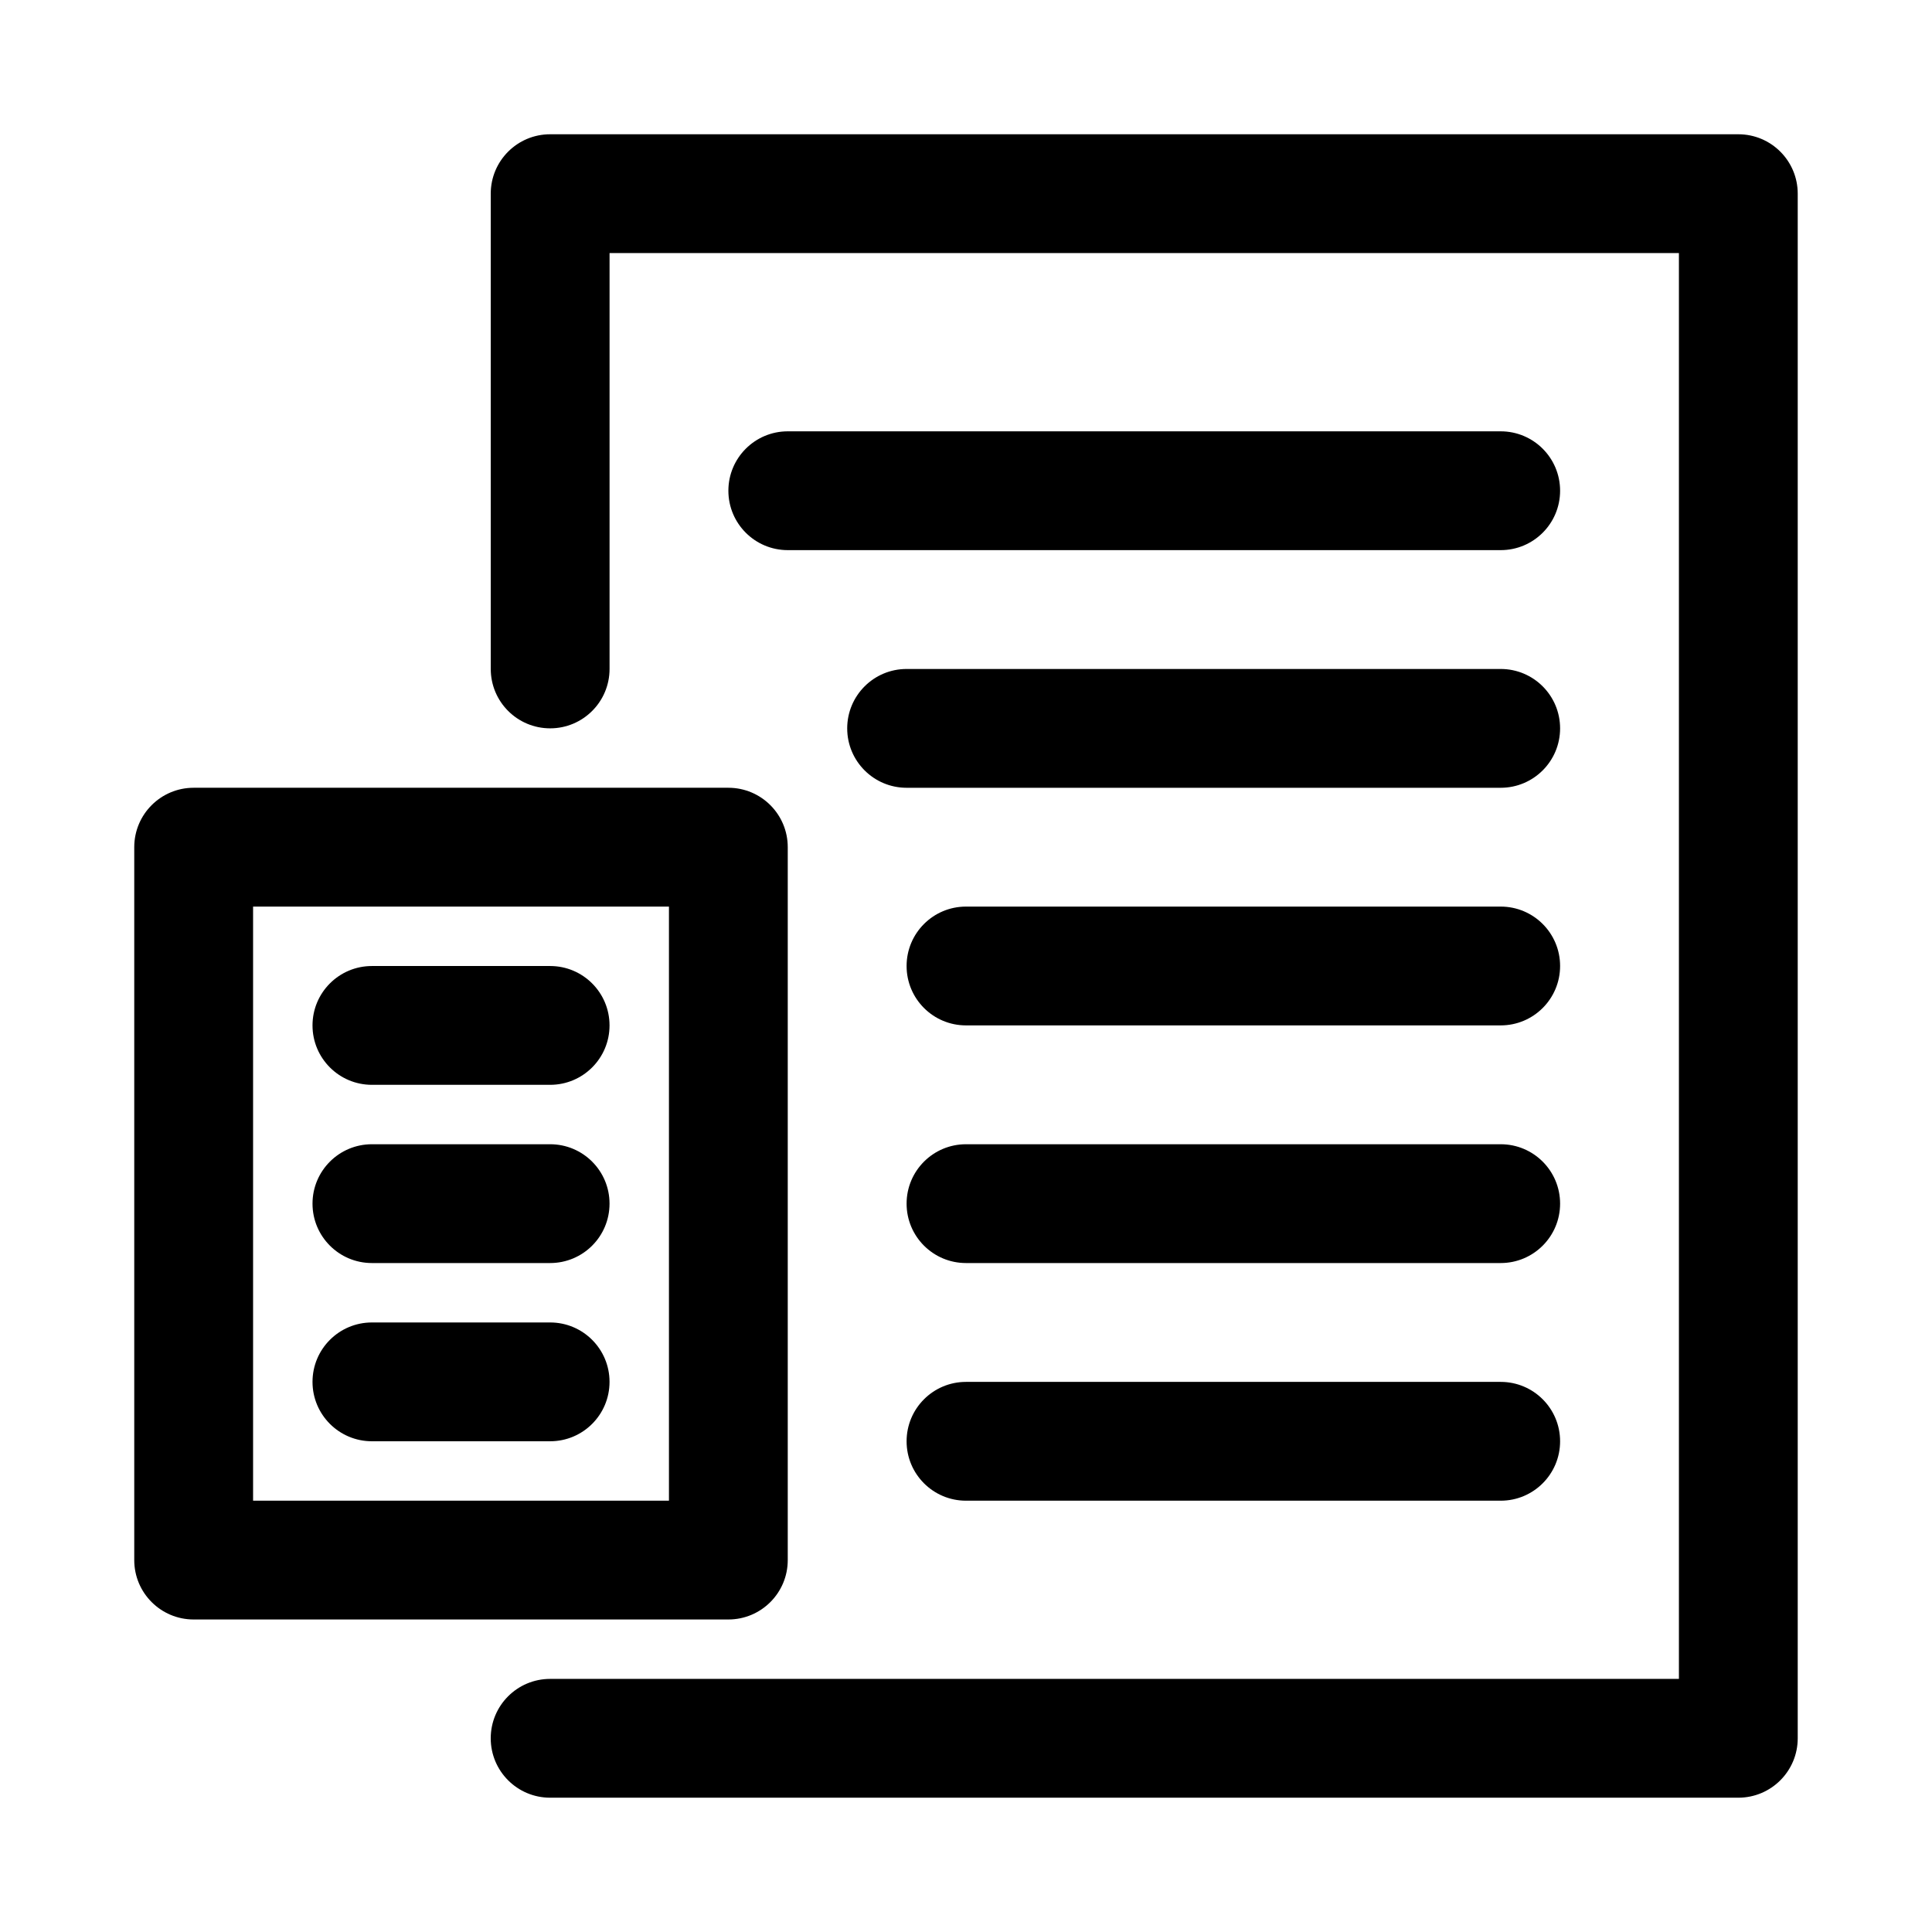 <?xml version="1.0" encoding="UTF-8"?>
<!-- Uploaded to: SVG Find, www.svgrepo.com, Generator: SVG Find Mixer Tools -->
<svg fill="#000000" width="800px" height="800px" version="1.1" viewBox="144 144 512 512" xmlns="http://www.w3.org/2000/svg">
 <g>
  <path d="m604.67 620.41h-314.88c-8.703 0-15.742-7.051-15.742-15.742 0-8.695 7.043-15.742 15.742-15.742h299.14v-377.86h-283.39v110.21c0 8.695-7.043 15.742-15.742 15.742-8.703 0-15.742-7.051-15.742-15.742l-0.004-125.95c0-8.695 7.043-15.742 15.742-15.742h314.88c8.703 0 15.742 7.051 15.742 15.742v409.34c0 8.695-7.043 15.746-15.742 15.746z"/>
  <path d="m337.02 573.18h-141.7c-8.703 0-15.742-7.051-15.742-15.742v-188.93c0-8.695 7.043-15.742 15.742-15.742h141.7c8.703 0 15.742 7.051 15.742 15.742v188.93c0.004 8.691-7.039 15.742-15.738 15.742zm-125.95-31.488h110.21v-157.44h-110.21z"/>
  <path d="m541.7 289.79h-188.93c-8.703 0-15.742-7.051-15.742-15.742 0-8.695 7.043-15.742 15.742-15.742h188.93c8.703 0 15.742 7.051 15.742 15.742s-7.039 15.742-15.742 15.742z"/>
  <path d="m541.7 541.7h-141.7c-8.703 0-15.742-7.051-15.742-15.742 0-8.695 7.043-15.742 15.742-15.742h141.7c8.703 0 15.742 7.051 15.742 15.742s-7.039 15.742-15.742 15.742z"/>
  <path d="m541.7 478.72h-141.7c-8.703 0-15.742-7.051-15.742-15.742 0-8.695 7.043-15.742 15.742-15.742h141.7c8.703 0 15.742 7.051 15.742 15.742 0 8.691-7.039 15.742-15.742 15.742z"/>
  <path d="m541.7 415.74h-141.7c-8.703 0-15.742-7.051-15.742-15.742 0-8.695 7.043-15.742 15.742-15.742h141.7c8.703 0 15.742 7.051 15.742 15.742s-7.039 15.742-15.742 15.742z"/>
  <path d="m541.7 352.77h-157.44c-8.703 0-15.742-7.051-15.742-15.742 0-8.695 7.043-15.742 15.742-15.742h157.44c8.703 0 15.742 7.051 15.742 15.742 0 8.691-7.039 15.742-15.742 15.742z"/>
  <path d="m289.79 431.49h-47.23c-8.703 0-15.742-7.051-15.742-15.742 0-8.695 7.043-15.742 15.742-15.742h47.23c8.703 0 15.742 7.051 15.742 15.742 0.004 8.691-7.039 15.742-15.742 15.742z"/>
  <path d="m289.79 478.72h-47.23c-8.703 0-15.742-7.051-15.742-15.742 0-8.695 7.043-15.742 15.742-15.742h47.23c8.703 0 15.742 7.051 15.742 15.742 0.004 8.691-7.039 15.742-15.742 15.742z"/>
  <path d="m289.79 525.95h-47.23c-8.703 0-15.742-7.051-15.742-15.742 0-8.695 7.043-15.742 15.742-15.742h47.23c8.703 0 15.742 7.051 15.742 15.742 0.004 8.695-7.039 15.742-15.742 15.742z"/>
 </g>
</svg>